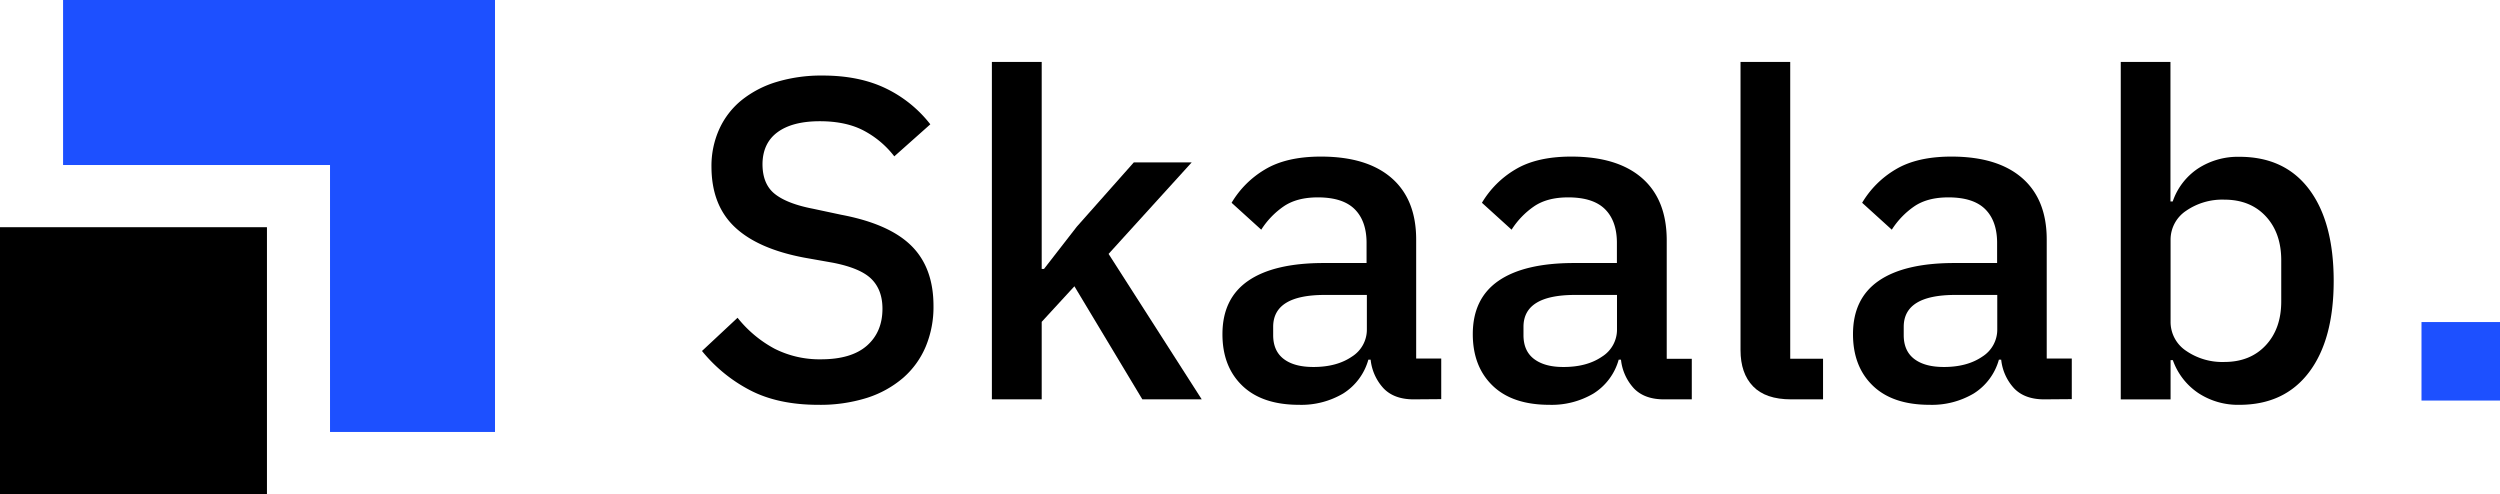 <svg xmlns="http://www.w3.org/2000/svg" viewBox="0 0 827.97 163.66"><defs><style>.cls-1{fill:#1d50ff;}</style></defs><title>Asset 10</title><g id="Layer_2" data-name="Layer 2"><g id="Layer_1-2" data-name="Layer 1"><polygon class="cls-1" points="163.94 0 163.94 143.06 109.3 143.06 109.3 54.65 20.89 54.65 20.89 0 163.94 0"/><rect y="75.25" width="88.41" height="88.41"/><path d="M271,134.07q-13.29,0-22.58-4.83a50.25,50.25,0,0,1-15.93-13l11.78-11a39.55,39.55,0,0,0,12.3,10.27A33,33,0,0,0,271.87,119q10.11,0,15.25-4.53t5.14-12.23q0-6.19-3.63-9.82T275.8,87l-9.37-1.66Q251,82.44,243.33,75.18t-7.7-19.93a29.5,29.5,0,0,1,2.64-12.61,26.34,26.34,0,0,1,7.4-9.51,34.31,34.31,0,0,1,11.55-6,51.25,51.25,0,0,1,15.25-2.11q11.94,0,20.69,4.15a41.47,41.47,0,0,1,14.95,12L296.18,51.78a31,31,0,0,0-10-8.46q-5.89-3.16-14.65-3.17-9.06,0-14,3.62t-5,10.57q0,6.64,4.08,9.89t12.68,4.91l9.37,2q15.85,3,23.18,10.27t7.32,19.93a34,34,0,0,1-2.57,13.44,28.3,28.3,0,0,1-7.47,10.35,34.44,34.44,0,0,1-12,6.64A51.46,51.46,0,0,1,271,134.07Z"/><path d="M328.5,20.52H345V89.07h.76l10.87-14,18.88-21.29h19.17L367.15,84.09,398,132.26H378.33l-22.5-37.45L345,106.59v25.67H328.5Z"/><path d="M468.17,132.26q-6.5,0-10-3.7a16.48,16.48,0,0,1-4.23-9.44h-.76a19.33,19.33,0,0,1-8.3,11.18,27.17,27.17,0,0,1-14.65,3.77q-12.22,0-18.8-6.34t-6.57-17.06q0-11.79,8.53-17.67t25-5.89h14.2V80.47q0-7.26-3.93-11.18t-12.23-3.92q-6.94,0-11.32,3a26.94,26.94,0,0,0-7.4,7.7l-9.82-8.91a31.44,31.44,0,0,1,11-11q7.1-4.3,18.57-4.3,15.24,0,23.4,7.09t8.16,20.39v39.41h8.3v13.44ZM435,121.54c5.14,0,9.36-1.13,12.69-3.4a10.55,10.55,0,0,0,5-9.14V97.68H438.73q-17.07,0-17.07,10.57V111c0,3.52,1.19,6.16,3.55,7.93S430.82,121.54,435,121.54Z"/><path d="M551.07,132.26q-6.5,0-10-3.7a16.54,16.54,0,0,1-4.22-9.44h-.76a19.33,19.33,0,0,1-8.3,11.18,27.17,27.17,0,0,1-14.65,3.77q-12.24,0-18.8-6.34t-6.57-17.06q0-11.79,8.53-17.67t25-5.89h14.2V80.47q0-7.26-3.93-11.18t-12.23-3.92q-6.95,0-11.32,3a26.8,26.8,0,0,0-7.4,7.7l-9.82-8.91a31.49,31.49,0,0,1,11-11q7.1-4.3,18.58-4.3,15.24,0,23.4,7.09T552,79.41v39.41h8.3v13.44Zm-33.22-10.72q7.7,0,12.68-3.4a10.53,10.53,0,0,0,5-9.14V97.68H521.63q-17.07,0-17.07,10.57V111q0,5.28,3.55,7.93T517.85,121.54Z"/><path d="M593.2,132.26q-8.46,0-12.61-4.31c-2.77-2.86-4.15-6.87-4.15-12V20.52H592.9v98.3h10.87v13.44Z"/><path d="M677,132.26q-6.5,0-10-3.7a16.48,16.48,0,0,1-4.23-9.44h-.76a19.33,19.33,0,0,1-8.3,11.18,27.17,27.17,0,0,1-14.65,3.77q-12.23,0-18.8-6.34t-6.57-17.06q0-11.79,8.53-17.67t25-5.89h14.2V80.47q0-7.26-3.93-11.18t-12.23-3.92q-6.94,0-11.32,3a26.94,26.94,0,0,0-7.4,7.7l-9.82-8.91a31.44,31.44,0,0,1,11-11q7.1-4.3,18.57-4.3,15.24,0,23.4,7.09t8.16,20.39v39.41h8.3v13.44Zm-33.22-10.72c5.14,0,9.36-1.13,12.69-3.4a10.55,10.55,0,0,0,5-9.14V97.68H647.56q-17.07,0-17.07,10.57V111c0,3.52,1.19,6.16,3.55,7.93S639.65,121.54,643.78,121.54Z"/><path d="M702.37,20.52h16.46v46.2h.75A21.42,21.42,0,0,1,728,55.78a24.16,24.16,0,0,1,13.67-3.85q15,0,23.1,10.79T772.89,93q0,19.47-8.16,30.27t-23.1,10.8A23.83,23.83,0,0,1,728,130.14a21.88,21.88,0,0,1-8.38-10.87h-.75v13H702.37Zm34.28,99.36q8.6,0,13.74-5.52t5.13-14.57V86.2q0-9.06-5.13-14.57t-13.74-5.51A21.1,21.1,0,0,0,724,69.82a11.47,11.47,0,0,0-5.13,9.74v26.88a11.48,11.48,0,0,0,5.13,9.74A21.1,21.1,0,0,0,736.65,119.88Z"/><rect class="cls-1" x="801.97" y="106.66" width="26" height="26"/></g></g></svg>